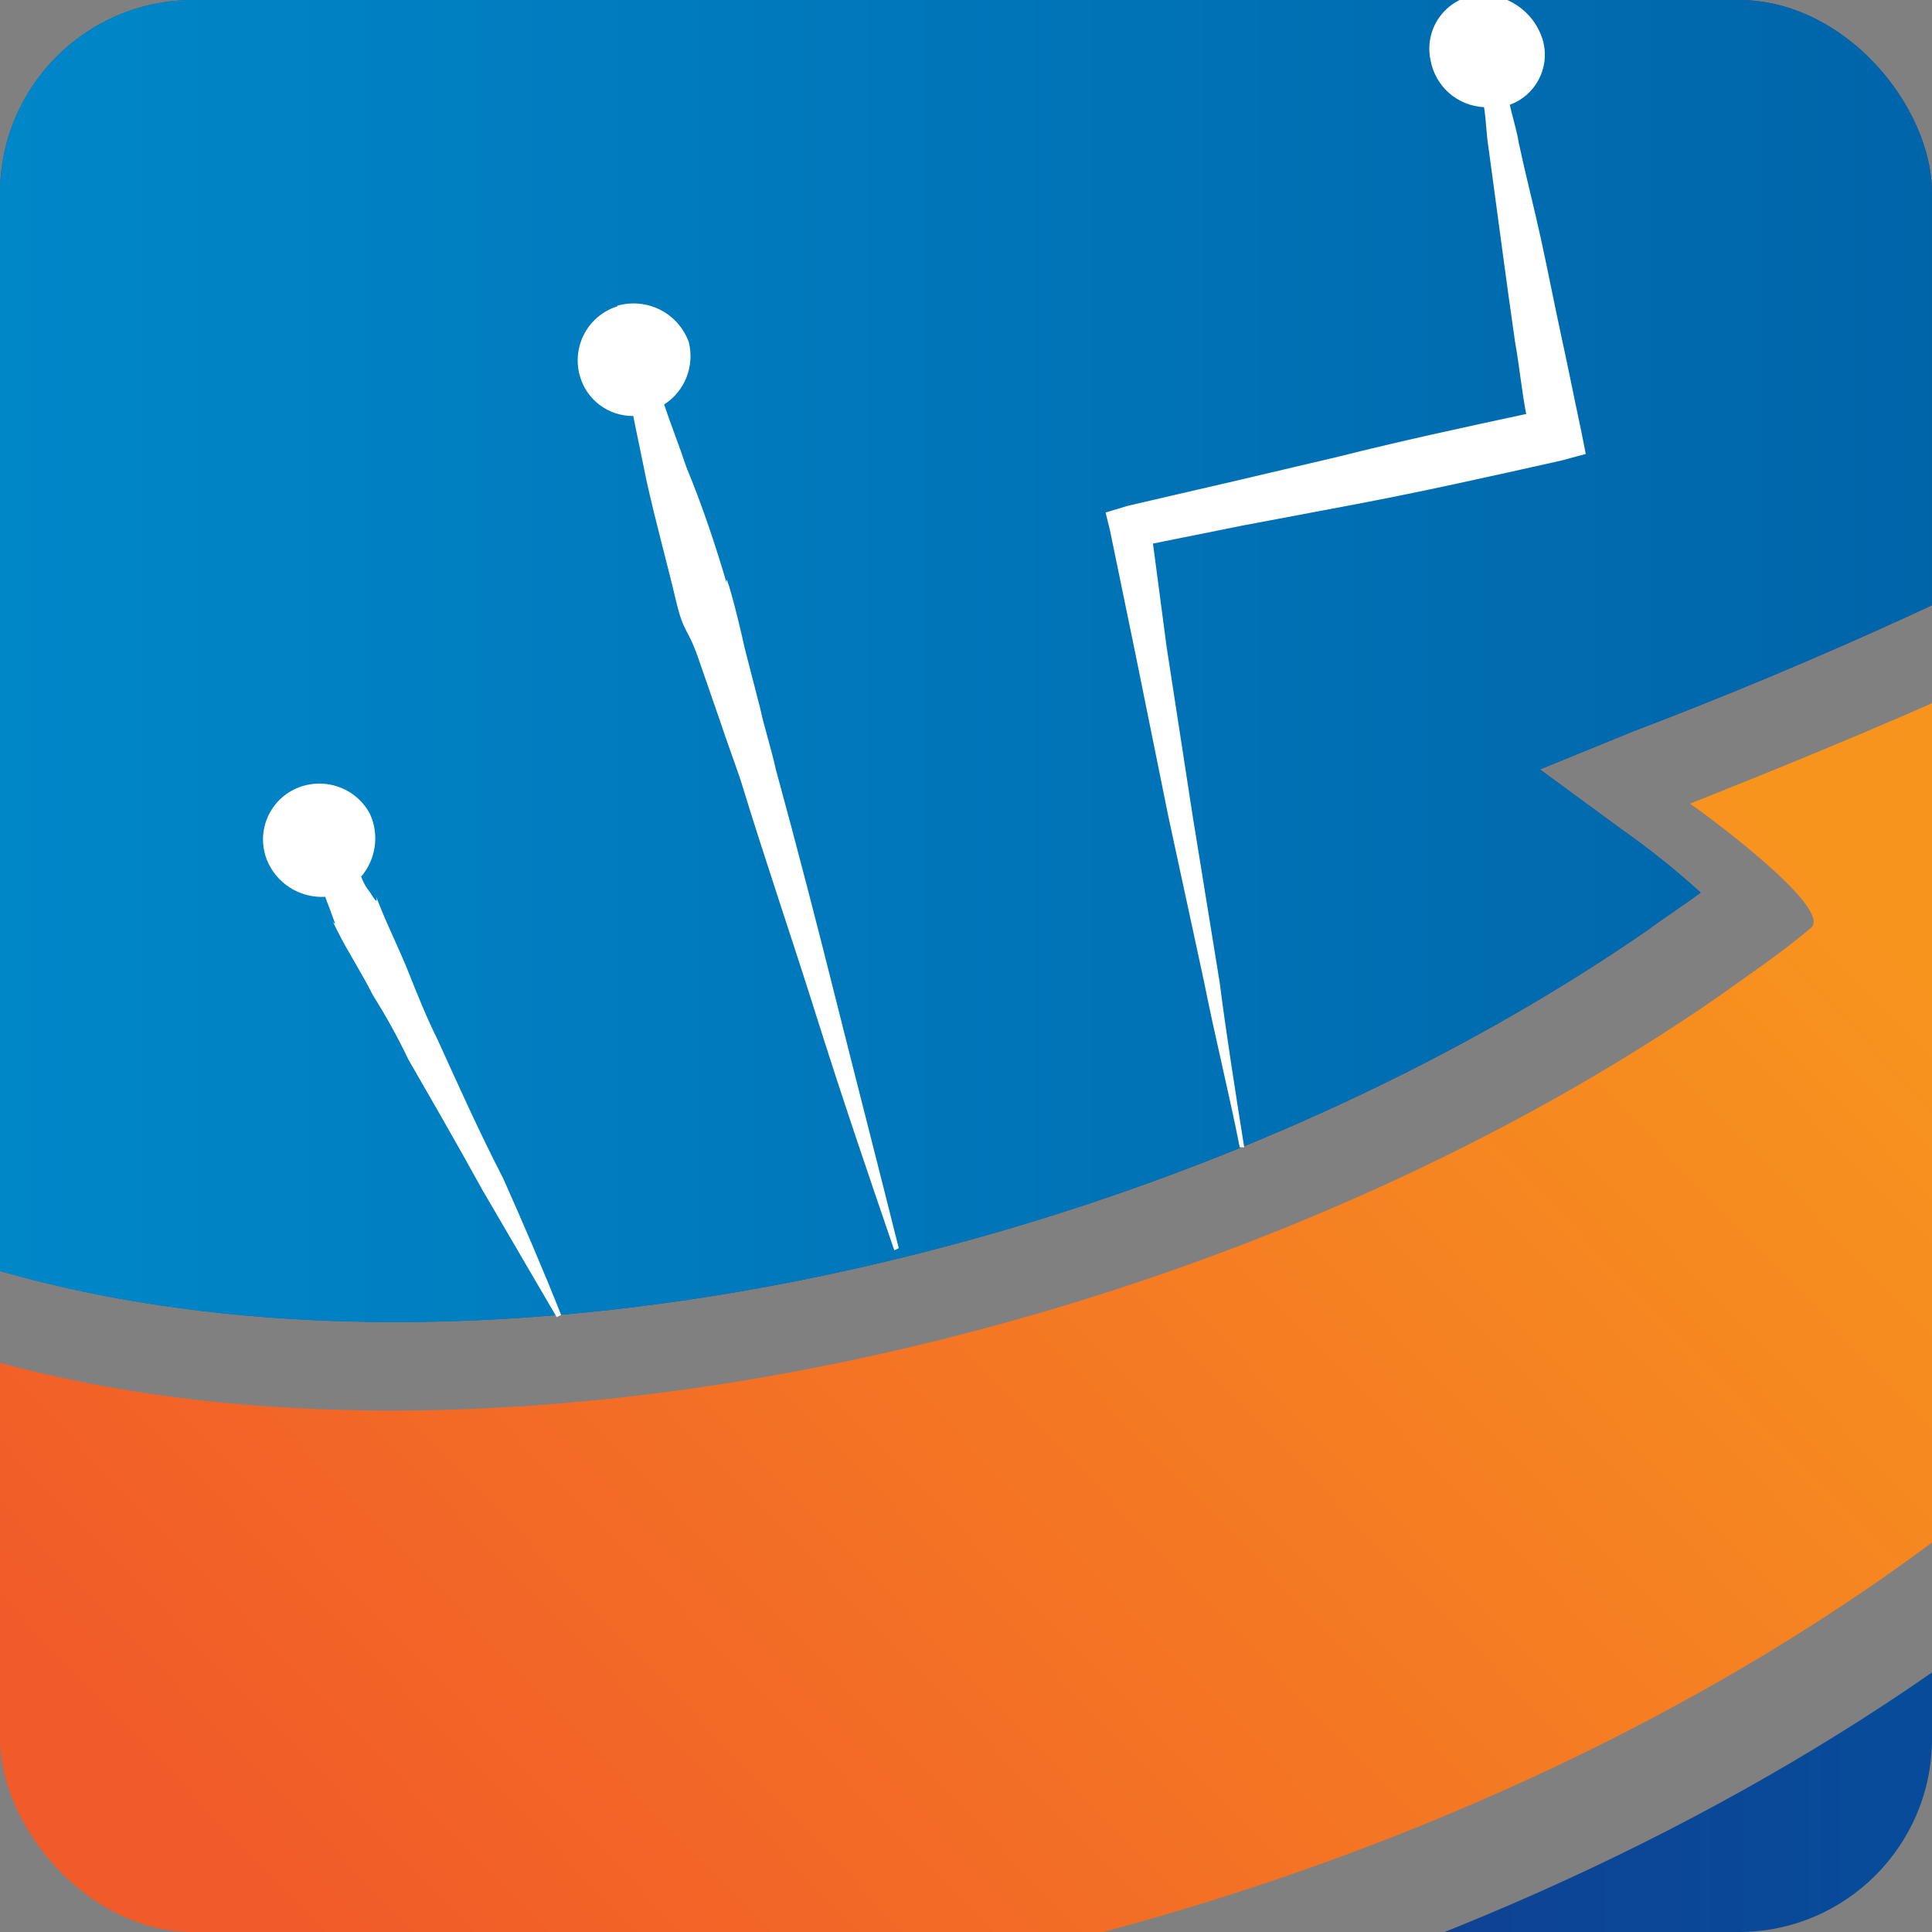 <svg width="32" height="32" viewBox="0 0 32 32" fill="none" xmlns="http://www.w3.org/2000/svg">
<rect x="0" y="0" width="32" height="32" fill="#808080" stroke="none"/>
<g clip-path="url(#clip0_1646_10118)">
<path d="M15.734 -5.6C15.105 -5.6 14.44 -5.563 13.812 -5.526C9.899 -5.177 6.148 -3.801 2.938 -1.536C-0.272 0.728 -2.827 3.8 -4.469 7.368L-4.914 8.482C-5.945 11.102 -6.472 13.894 -6.465 16.709C-5.873 17.823 -4.84 18.786 -3.456 19.601C-0.872 21.119 2.602 21.898 6.553 21.898C13.534 21.898 21.477 19.414 27.281 15.412C27.576 15.192 27.873 15.004 28.167 14.784C27.758 14.412 27.326 14.066 26.873 13.747L25.506 12.744L27.037 12.119C30.143 10.938 33.166 9.552 36.087 7.97C34.426 3.943 31.603 0.501 27.978 -1.916C24.353 -4.333 20.091 -5.615 15.734 -5.6V-5.6Z" fill="url(#paint0_linear_1646_10118)"/>
<path d="M7.386 35.271C5.642 35.281 3.901 35.157 2.177 34.9C6.047 37.898 10.802 39.527 15.697 39.534C16.325 39.534 16.991 39.497 17.619 39.46C22.104 39.076 26.366 37.334 29.836 34.467C33.307 31.601 35.822 27.745 37.047 23.413C36.602 23.858 36.087 24.376 35.459 24.931C28.709 31.196 17.693 35.271 7.386 35.271Z" fill="url(#paint1_linear_1646_10118)"/>
<path d="M29.992 15.371C29.511 15.779 28.959 16.15 28.441 16.521C18.95 23.081 4.099 25.638 -3.841 21.004C-9.454 17.745 -9.05 12.185 -4.359 7.147C-14.332 14.224 -16.732 24.304 -7.064 30.084C4.424 36.901 24.332 32.976 34.566 23.415C36.007 22.044 37.077 20.968 37.301 20.563C37.749 20.949 38.124 21.414 38.407 21.934C39.41 16.006 39.477 9.818 38.518 8.297C35.158 10.186 33.53 11.112 27.99 13.312C28.04 13.335 30.4 15.04 29.992 15.371Z" fill="url(#paint2_linear_1646_10118)"/>
<path d="M15.734 -5.6C15.105 -5.6 14.44 -5.563 13.812 -5.526C9.899 -5.177 6.148 -3.801 2.938 -1.536C-0.272 0.728 -2.827 3.8 -4.469 7.368L-4.914 8.482C-5.945 11.102 -6.472 13.894 -6.465 16.709C-5.873 17.823 -4.84 18.786 -3.456 19.601C-0.872 21.119 2.602 21.898 6.553 21.898C13.534 21.898 21.477 19.414 27.281 15.412C27.576 15.192 27.873 15.004 28.167 14.784C27.758 14.412 27.326 14.066 26.873 13.747L25.506 12.744L27.037 12.119C30.143 10.938 33.166 9.552 36.087 7.97C34.426 3.943 31.603 0.501 27.978 -1.916C24.353 -4.333 20.091 -5.615 15.734 -5.6V-5.6Z" fill="url(#paint3_linear_1646_10118)"/>
<path d="M10.231 5.072C9.997 5.144 9.801 5.304 9.683 5.519C9.566 5.734 9.537 5.986 9.603 6.222C9.656 6.415 9.771 6.586 9.932 6.707C10.092 6.828 10.288 6.892 10.489 6.89C10.562 7.262 10.636 7.596 10.709 7.964C10.856 8.632 11.043 9.301 11.191 9.926C11.338 10.551 11.379 10.336 11.6 11.001L11.934 11.964C12.045 12.299 12.155 12.593 12.269 12.927C12.67 14.241 13.111 15.521 13.519 16.819C13.927 18.116 14.368 19.413 14.813 20.71L14.886 20.673C14.552 19.336 14.218 18.042 13.883 16.708C13.549 15.374 13.215 14.077 12.85 12.743C12.777 12.409 12.666 12.075 12.593 11.74L12.335 10.737C12.188 10.069 12.001 9.4 12.037 9.662C11.853 9.037 11.629 8.365 11.368 7.736C11.258 7.402 11.11 7.031 11 6.7C11.168 6.592 11.298 6.434 11.371 6.248C11.444 6.062 11.457 5.857 11.408 5.664C11.323 5.432 11.153 5.241 10.933 5.13C10.712 5.019 10.458 4.996 10.221 5.065L10.231 5.072ZM7.251 17.227C7.067 16.855 6.917 16.484 6.77 16.113C6.623 15.742 6.436 15.371 6.289 15C6.141 14.629 6.353 15.148 6.129 14.78C6.066 14.702 6.016 14.614 5.982 14.52C6.102 14.379 6.18 14.206 6.206 14.023C6.232 13.839 6.205 13.652 6.129 13.483C6.014 13.265 5.818 13.101 5.583 13.025C5.348 12.949 5.093 12.967 4.872 13.075C4.761 13.13 4.662 13.206 4.581 13.3C4.501 13.393 4.439 13.502 4.401 13.619C4.363 13.737 4.349 13.861 4.36 13.984C4.371 14.107 4.406 14.227 4.464 14.336C4.552 14.502 4.686 14.638 4.849 14.73C5.013 14.822 5.2 14.865 5.387 14.854C5.424 14.964 5.46 15.038 5.497 15.152C5.644 15.523 5.399 15.04 5.583 15.408C5.767 15.776 5.991 16.113 6.175 16.481C6.393 16.827 6.591 17.185 6.767 17.554C7.174 18.26 7.579 18.962 7.987 19.704L9.221 21.817L9.294 21.78C9 21.038 8.666 20.262 8.335 19.52C7.917 18.708 7.582 17.952 7.251 17.227ZM24.416 -0.077C24.297 -0.056 24.184 -0.012 24.082 0.054C23.981 0.12 23.894 0.206 23.826 0.306C23.759 0.406 23.712 0.519 23.69 0.638C23.667 0.756 23.669 0.878 23.694 0.996C23.732 1.207 23.84 1.399 24.001 1.541C24.162 1.682 24.366 1.765 24.58 1.775C24.617 1.999 24.617 2.22 24.654 2.444C24.727 2.999 24.801 3.517 24.874 4.075C24.948 4.634 25.021 5.149 25.095 5.67C25.169 6.078 25.205 6.486 25.279 6.857C24.246 7.078 23.209 7.302 22.176 7.562L20.441 7.97L18.679 8.378L18.312 8.489L18.385 8.786L18.796 10.779L19.351 13.52L19.943 16.262C20.127 17.188 20.351 18.077 20.534 19.003H20.608C20.461 18.077 20.314 17.151 20.2 16.262L19.755 13.52L19.321 10.702L19.097 9.003L20.575 8.706L22.347 8.372C23.53 8.151 24.687 7.89 25.857 7.629L26.265 7.519L26.192 7.148C26.081 6.63 25.971 6.075 25.857 5.553C25.744 5.032 25.637 4.48 25.523 3.958C25.409 3.437 25.266 2.885 25.155 2.364C25.119 2.14 25.045 1.919 25.008 1.735C25.212 1.661 25.381 1.514 25.483 1.323C25.586 1.132 25.614 0.91 25.563 0.699C25.498 0.451 25.345 0.236 25.133 0.093C24.921 -0.051 24.664 -0.112 24.41 -0.08L24.416 -0.077Z" fill="white"/>
</g>
<defs>
<linearGradient id="paint0_linear_1646_10118" x1="-6.465" y1="8.151" x2="36.131" y2="8.151" gradientUnits="userSpaceOnUse">
<stop stop-color="#006EB3"/>
<stop offset="1" stop-color="#29368B"/>
</linearGradient>
<linearGradient id="paint1_linear_1646_10118" x1="2.177" y1="31.477" x2="37.047" y2="31.477" gradientUnits="userSpaceOnUse">
<stop stop-color="#27267F"/>
<stop offset="1" stop-color="#01539F"/>
</linearGradient>
<linearGradient id="paint2_linear_1646_10118" x1="1.579" y1="29.192" x2="23.744" y2="7.832" gradientUnits="userSpaceOnUse">
<stop stop-color="#F15A29"/>
<stop offset="1" stop-color="#F7941E"/>
</linearGradient>
<linearGradient id="paint3_linear_1646_10118" x1="-6.465" y1="8.151" x2="36.131" y2="8.151" gradientUnits="userSpaceOnUse">
<stop stop-color="#008ECF"/>
<stop offset="1" stop-color="#0060A5"/>
</linearGradient>
<clipPath id="clip0_1646_10118">
<rect width="32" height="32" rx="3.2" fill="white"/>
</clipPath>
</defs>
</svg>
